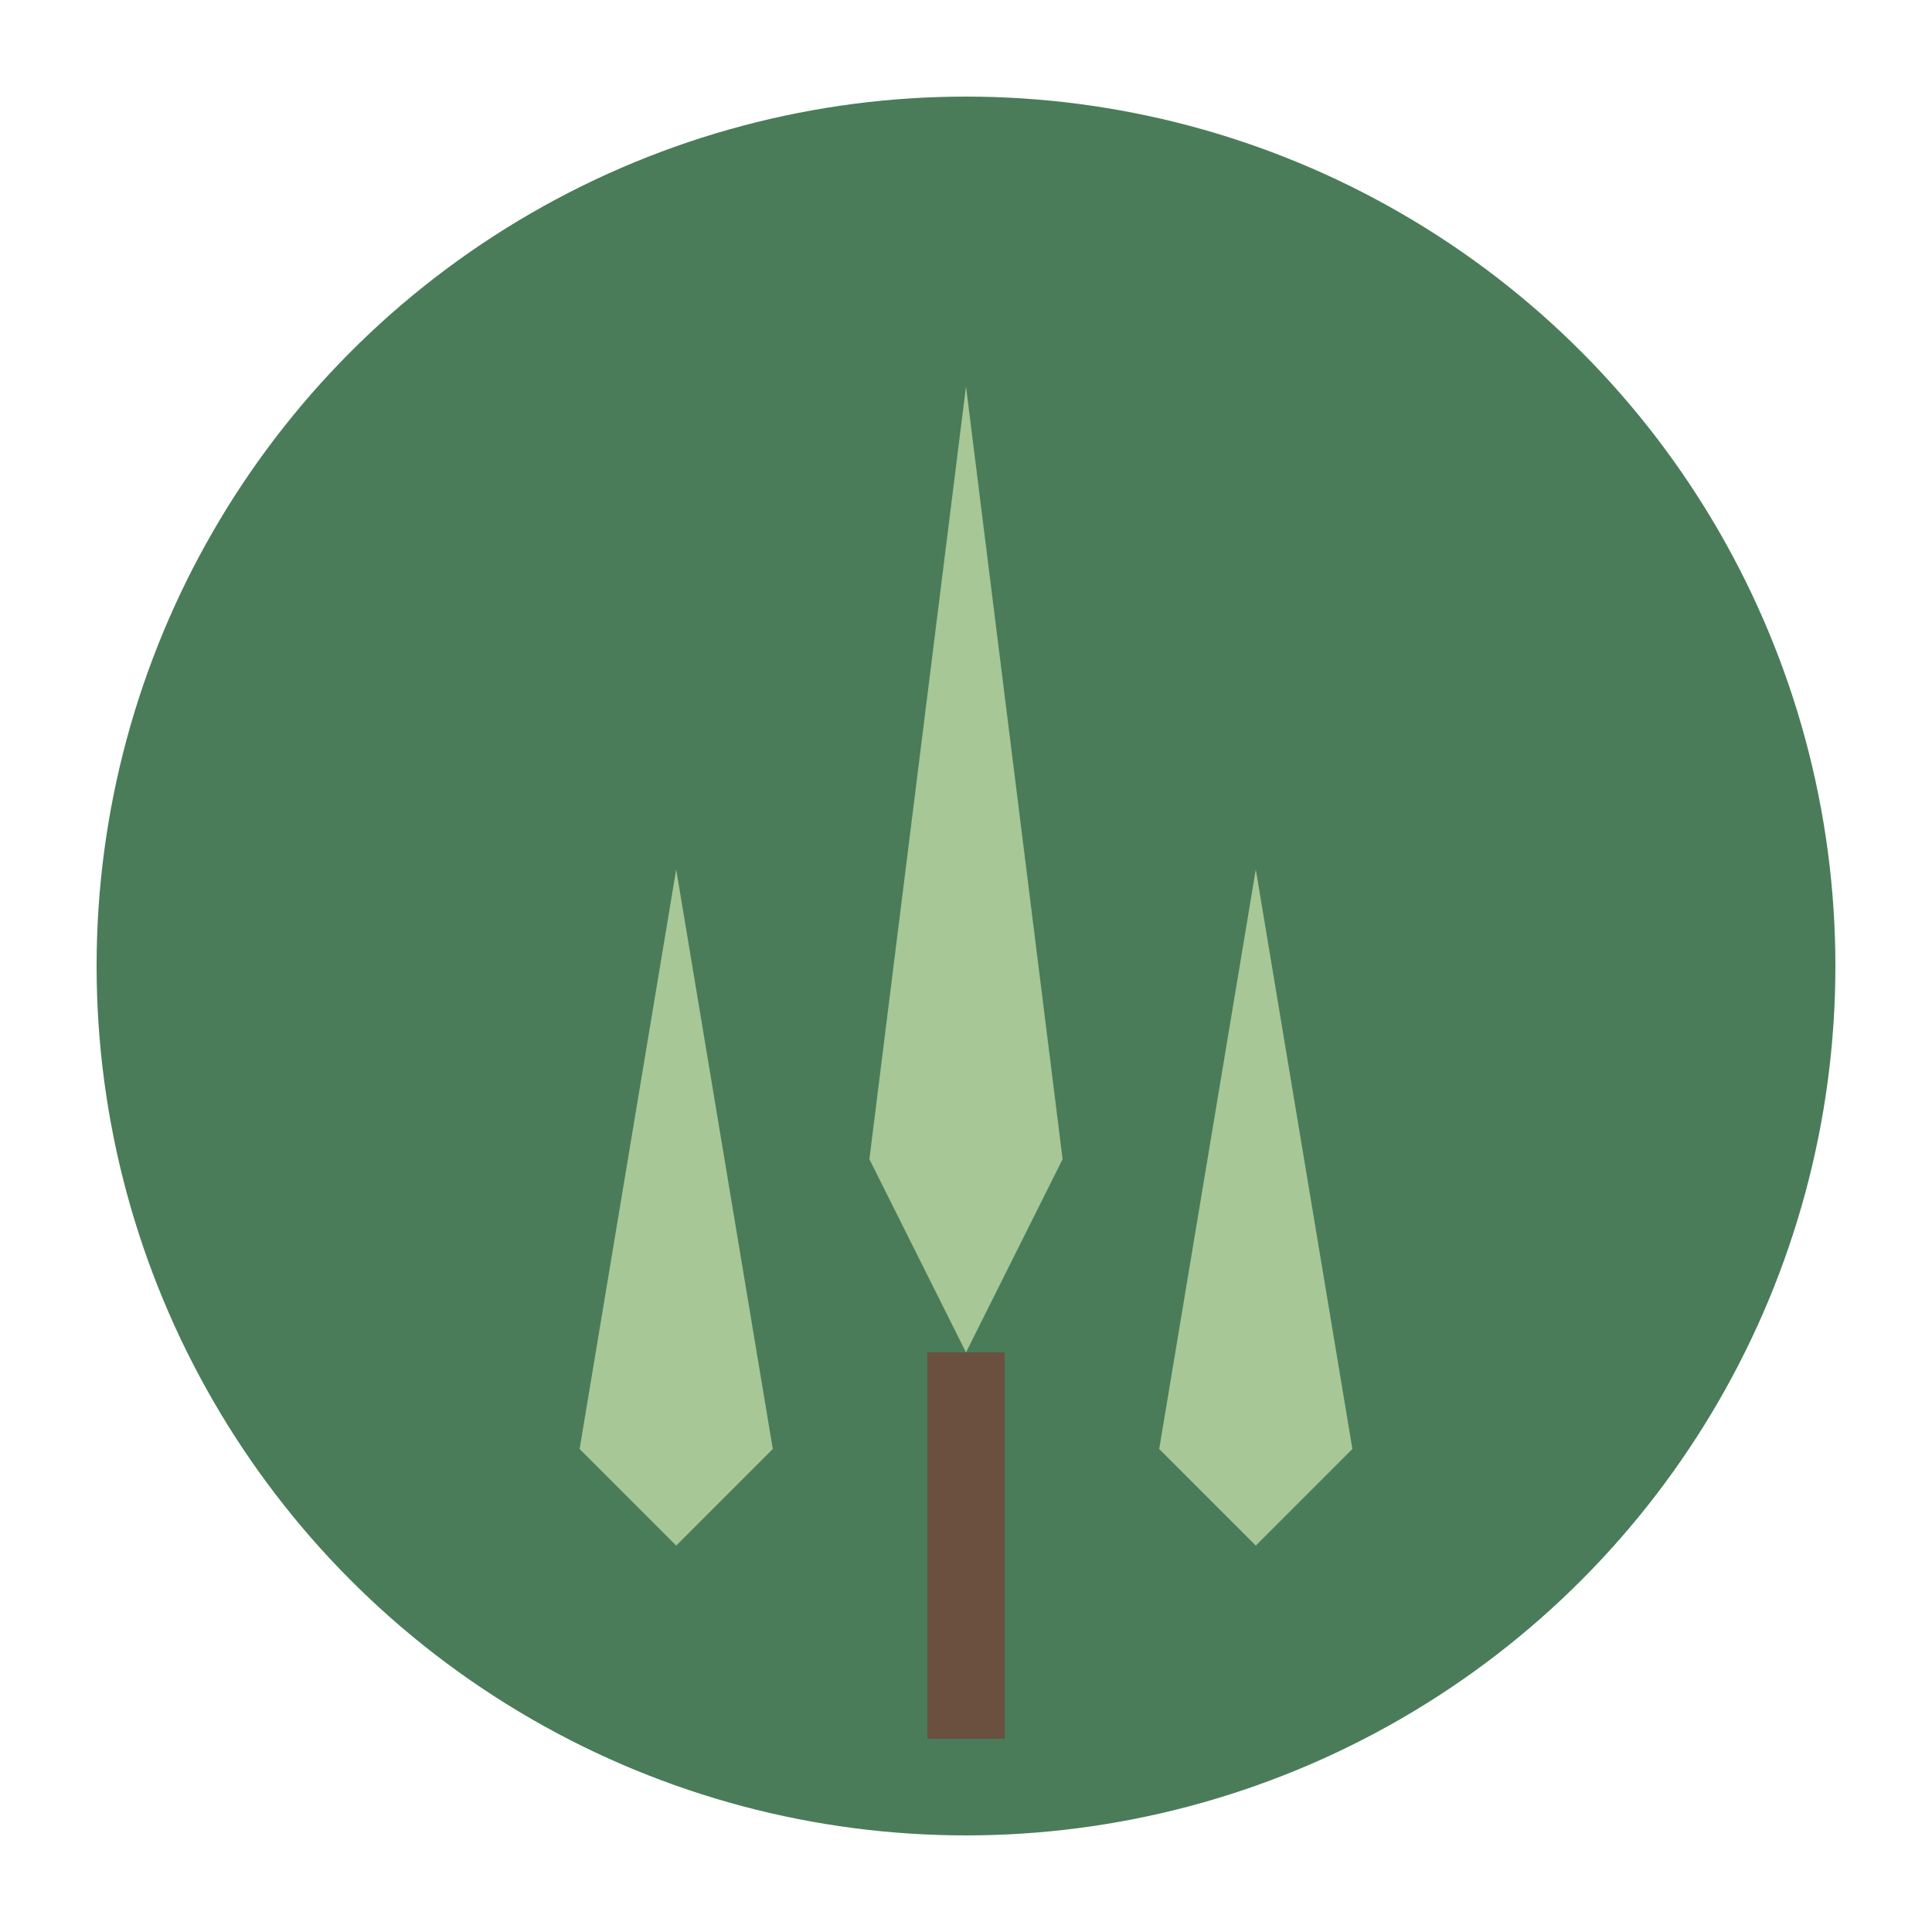 <svg xmlns="http://www.w3.org/2000/svg" viewBox="0 0 100 100">
  <circle cx="50" cy="50" r="45" fill="#4a7c59"/>
  <path d="M50 20 L45 60 L50 70 L55 60 Z" fill="#a7c796"/>
  <path d="M35 45 L30 75 L35 80 L40 75 Z" fill="#a7c796"/>
  <path d="M65 45 L60 75 L65 80 L70 75 Z" fill="#a7c796"/>
  <rect x="48" y="70" width="4" height="20" fill="#6b4f3f"/>
</svg>

